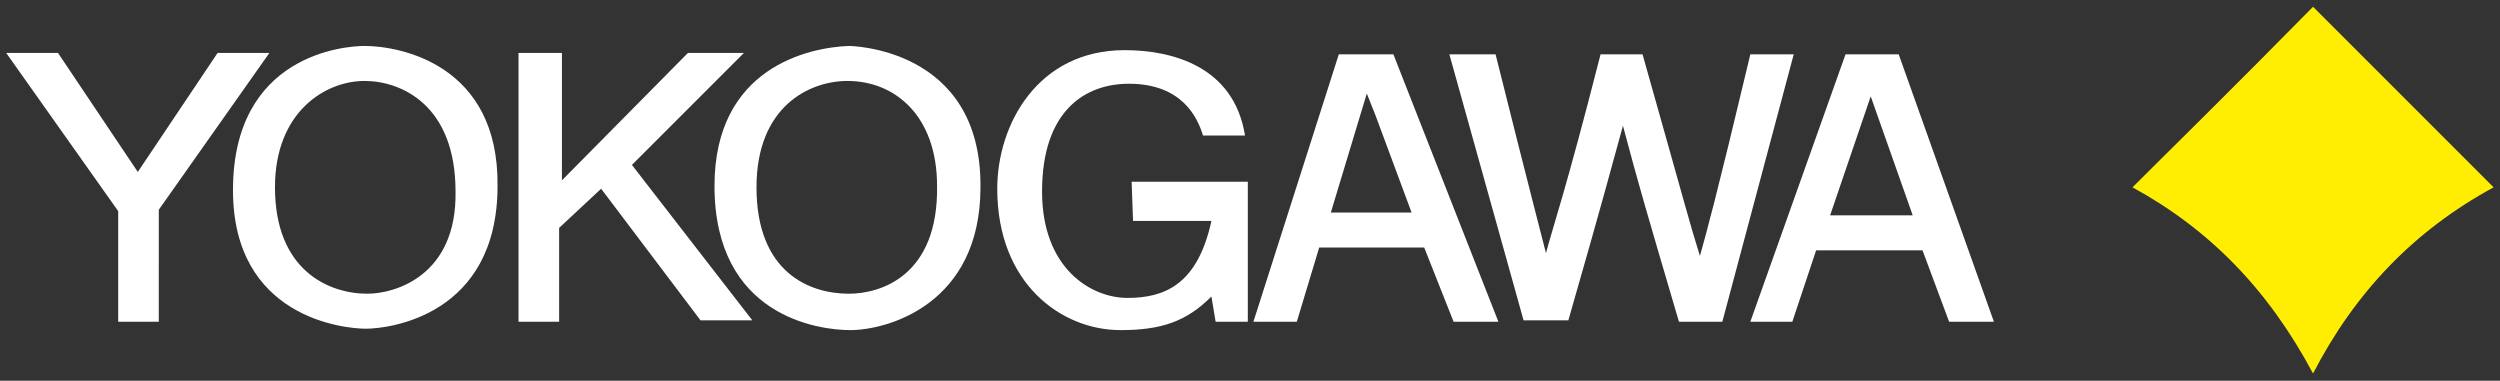 <?xml version="1.0" encoding="utf-8" ?>
<!DOCTYPE svg PUBLIC "-//W3C//DTD SVG 1.1//EN" "http://www.w3.org/Graphics/SVG/1.1/DTD/svg11.dtd">
<svg xmlns:cc="http://creativecommons.org/ns#" xmlns:inkscape="http://www.inkscape.org/namespaces/inkscape" xmlns:rdf="http://www.w3.org/1999/02/22-rdf-syntax-ns#" xmlns:sodipodi="http://sodipodi.sourceforge.net/DTD/sodipodi-0.dtd" xmlns:svg="http://www.w3.org/2000/svg" xmlns="http://www.w3.org/2000/svg" xmlns:xlink="http://www.w3.org/1999/xlink" version="1.1" id="svg5009" x="0px" y="0px" viewBox="0 0 178.6 27.2" style="enable-background:new 0 0 178.6 27.2;" xml:space="preserve"><rect x="0" y="0" width="178.6" height="27.2" fill="#333333" stroke="none"/><style type="text/css">.st0{fill:#FFEE01;} .st1{fill:#FFFFFF;}</style><g id="layer1" transform="translate(-38.488,-148.885)"><g id="g5069" transform="translate(0.132,-0.132)"><path id="path158" class="st0" d="M203.6,175.7c3-5.8,7.2-10.2,12.9-13.3 c0,0-12.9-12.9-12.9-12.9c-6.4,6.5-10.2,10.2-12.9,12.9c0,0,0,0,0,0C196.2,165.4,200.4,169.7,203.6,175.7"/><path id="path162" class="st1" d="M49.7,172h-2.9v-7.9l-8-11.3h3.7l5.7,8.5l5.7-8.5h3.7 l-7.9,11.2V172z"/><path id="path166" class="st1" d="M64.4,152.3c-1.4,0-9.4,0.6-9.4,10.3c0,9.1,7.9,9.9,9.5,9.9 c1.6,0,9.4-0.9,9.4-10.2C74,153.6,66.9,152.3,64.4,152.3 M64.6,170c-2.8,0-6.6-1.7-6.6-7.6c0-5.4,3.6-7.6,6.4-7.6 c2.6,0,6.5,1.7,6.5,7.9C71,168.7,66.6,170,64.6,170"/><path id="path170" class="st1" d="M78.3,172h-2.9v-19.2l3.1,0v9.1l9-9.1h4l-8,8l8.6,11.1l-3.7,0 l-7.1-9.4l-3,2.8L78.3,172z"/><path id="path174" class="st1" d="M99,152.3c-2.8,0.1-9.6,1.5-9.6,10c0,9.3,7.4,10.3,9.7,10.3 c2.6,0,9.3-1.8,9.3-10.2C108.5,152.3,98.9,152.3,99,152.3 M99,170c-2.8,0-6.6-1.5-6.6-7.6c0-5.8,3.8-7.6,6.5-7.6 c3.4,0,6.4,2.5,6.4,7.5C105.4,168.7,101.3,170,99,170"/><path id="path178" class="st1" d="M119.2,162l8.3,0l0,10h-2.3l-0.3-1.8 c-1.8,1.8-3.6,2.4-6.5,2.4c-4.2,0-8.8-3.3-8.8-10.1c0-4.6,2.9-9.9,9.1-9.9c3.3,0,7.8,1.1,8.6,6.1l-3,0c-0.4-1.3-1.5-3.7-5.3-3.7 c-3.1,0-6.2,1.9-6.2,7.7c0,5.5,3.5,7.6,6.1,7.6c2.6,0,5-0.9,6-5.5h-5.6L119.2,162"/><path id="path182" class="st1" d="M137.9,152.9l-3.9,0l-6.1,19.1h3.1l1.6-5.3l7.5,0l2.1,5.3 l3.2,0L137.9,152.9z M133.4,164.3l2.6-8.6l0.6,1.5l2.6,7H133.4z"/><path id="path186" class="st1" d="M141.9,152.9h3.3c2.6,10.4,3.1,12.2,3.6,14.2 c0.5-1.9,1.4-4.4,3.9-14.2h3c3,10.6,3.4,12.2,4.1,14.4c0.5-1.8,1.1-3.9,3.6-14.4h3.1l-5.1,19.1l-3.1,0c-2.5-8.5-2.8-9.5-4-14 c-1,3.6-1.2,4.5-3.9,13.9h-3.2L141.9,152.9"/><path id="path190" class="st1" d="M174,152.9h-3.8l-6.8,19.1h3l1.7-5.1l7.6,0l1.9,5.1l3.2,0 L174,152.9z M169.1,164.4l2.9-8.5l0,0l3,8.5L169.1,164.4z"/></g></g></svg>